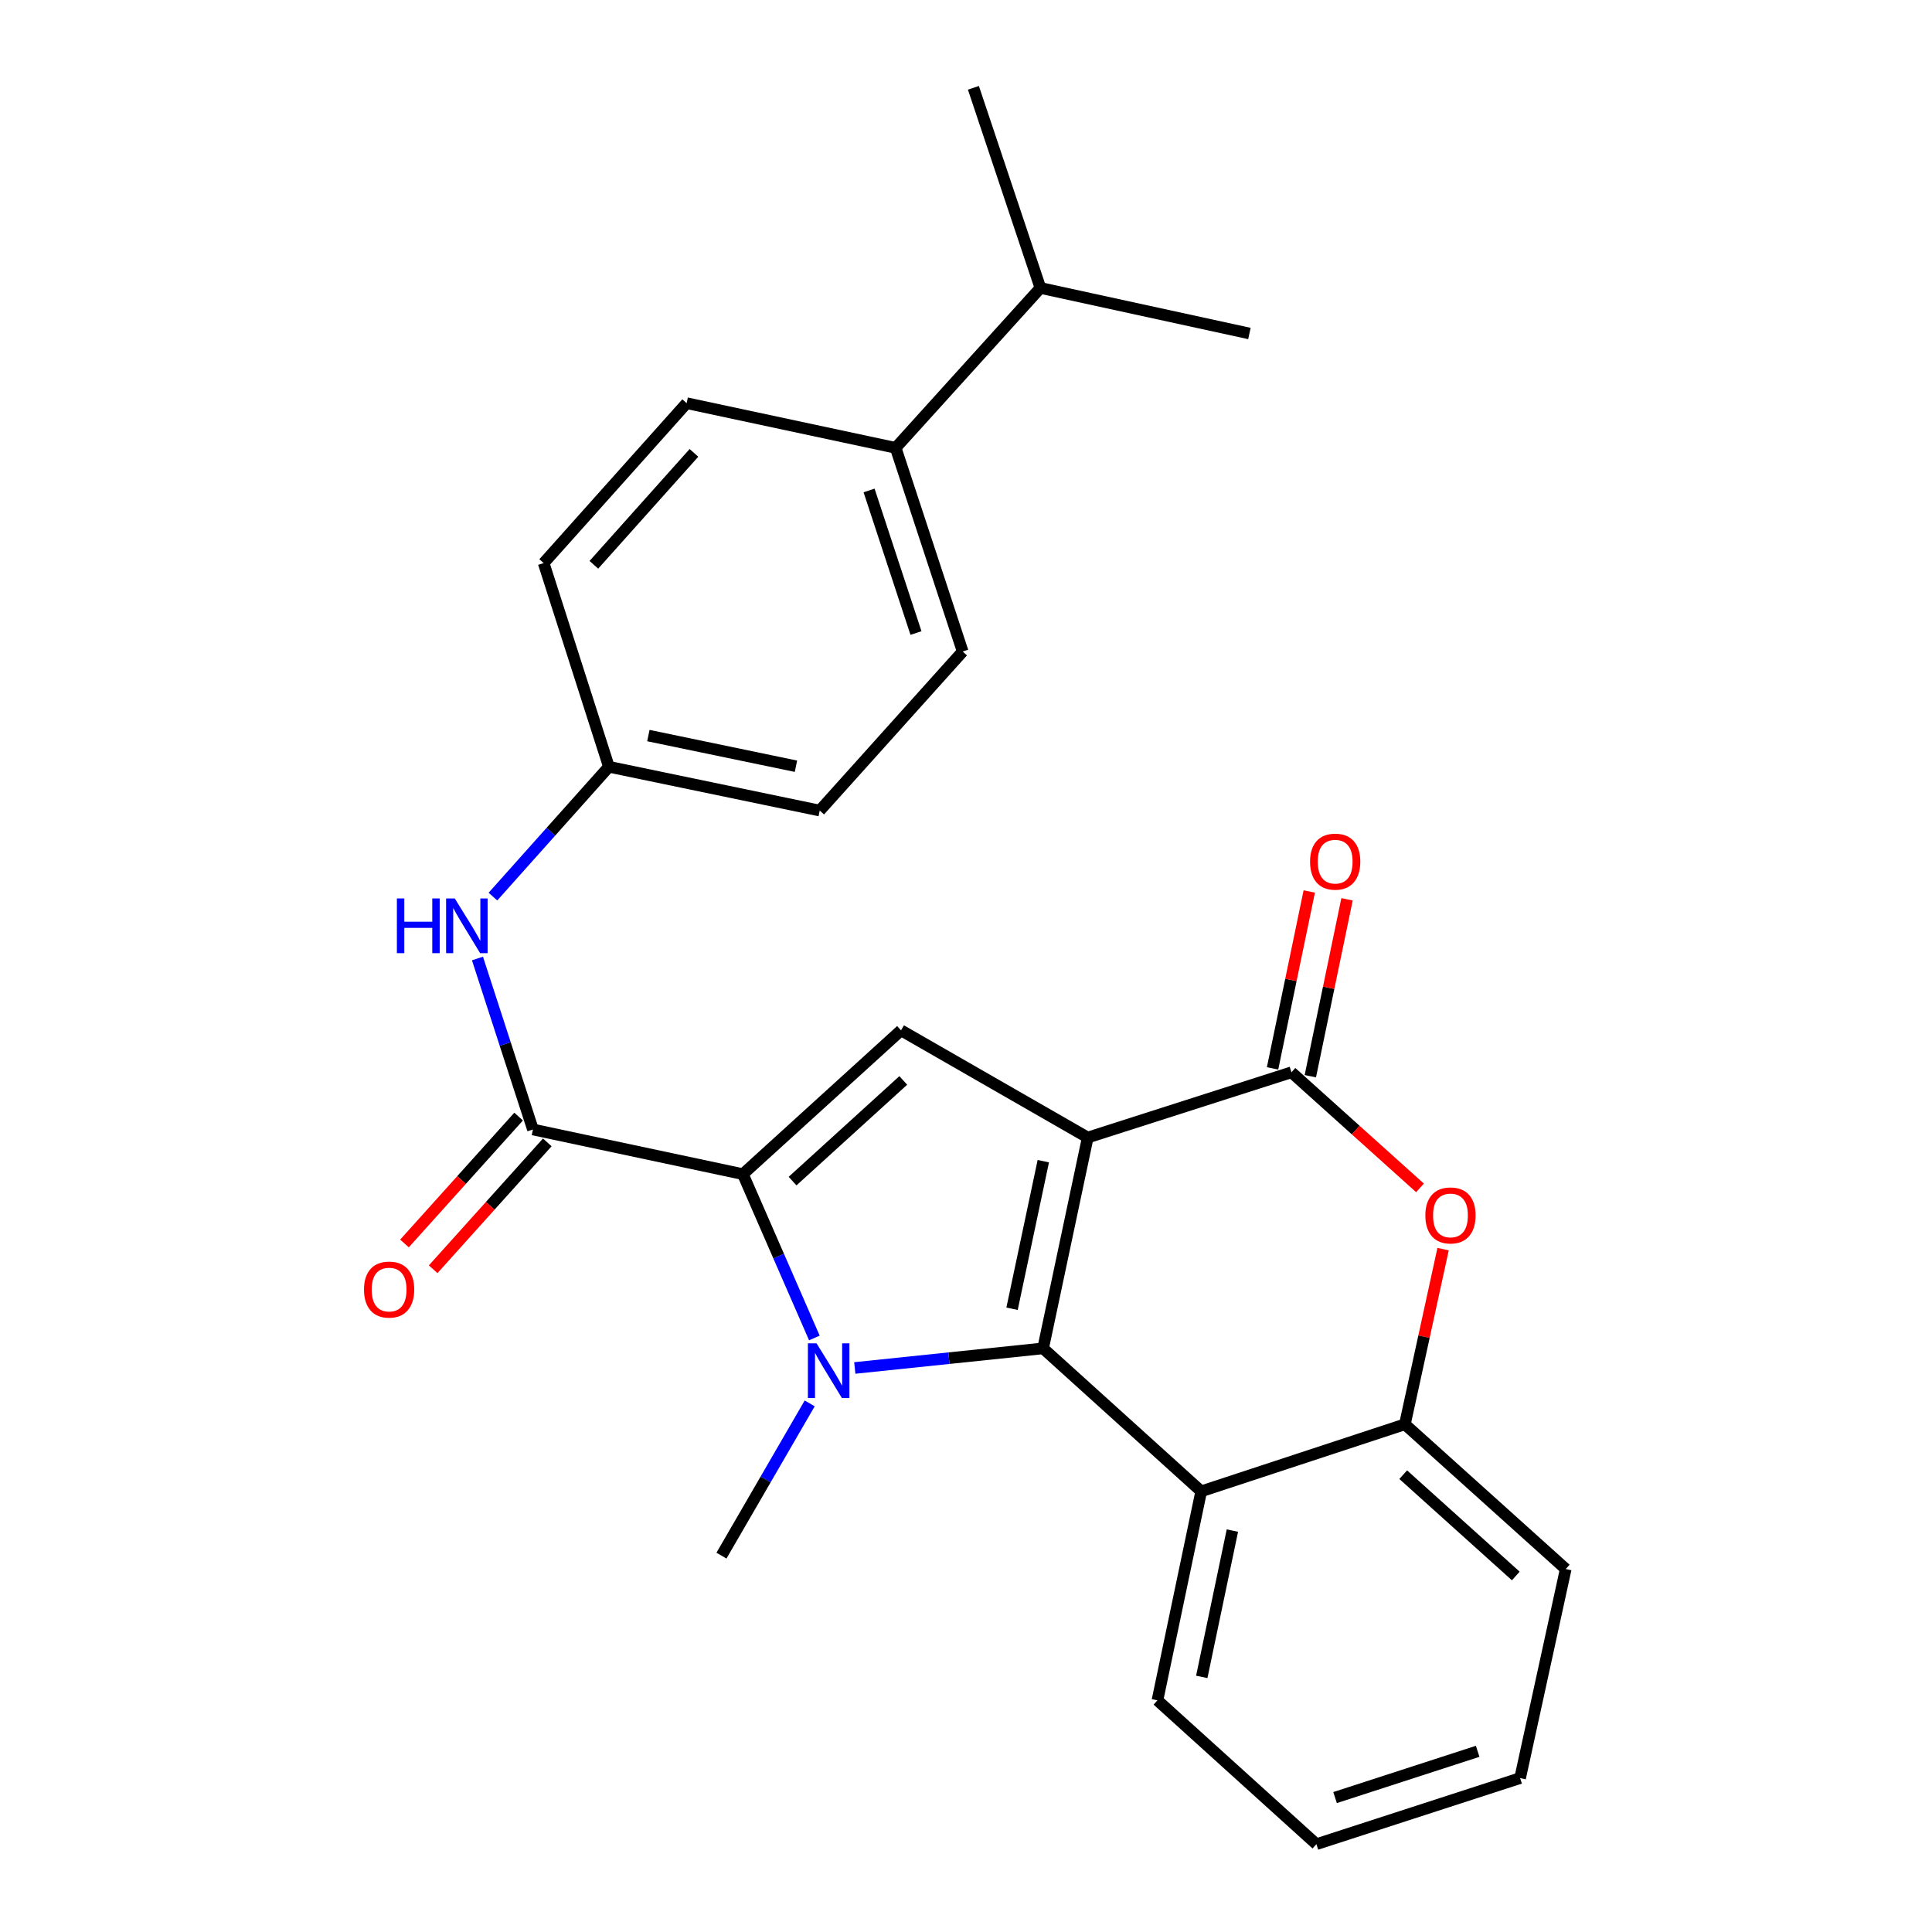 <?xml version='1.0' encoding='iso-8859-1'?>
<svg version='1.1' baseProfile='full'
              xmlns='http://www.w3.org/2000/svg'
                      xmlns:rdkit='http://www.rdkit.org/xml'
                      xmlns:xlink='http://www.w3.org/1999/xlink'
                  xml:space='preserve'
width='1000px' height='1000px' viewBox='0 0 1000 1000'>
<!-- END OF HEADER -->
<rect style='opacity:1.0;fill:#FFFFFF;stroke:none' width='1000' height='1000' x='0' y='0'> </rect>
<path class='bond-0' d='M 563.01,588.791 L 539.906,697.913' style='fill:none;fill-rule:evenodd;stroke:#000000;stroke-width:6px;stroke-linecap:butt;stroke-linejoin:miter;stroke-opacity:1' />
<path class='bond-0' d='M 540.012,601.023 L 523.839,677.409' style='fill:none;fill-rule:evenodd;stroke:#000000;stroke-width:6px;stroke-linecap:butt;stroke-linejoin:miter;stroke-opacity:1' />
<path class='bond-3' d='M 563.01,588.791 L 668.45,555.016' style='fill:none;fill-rule:evenodd;stroke:#000000;stroke-width:6px;stroke-linecap:butt;stroke-linejoin:miter;stroke-opacity:1' />
<path class='bond-4' d='M 563.01,588.791 L 466.378,533.298' style='fill:none;fill-rule:evenodd;stroke:#000000;stroke-width:6px;stroke-linecap:butt;stroke-linejoin:miter;stroke-opacity:1' />
<path class='bond-1' d='M 539.906,697.913 L 491.172,702.987' style='fill:none;fill-rule:evenodd;stroke:#000000;stroke-width:6px;stroke-linecap:butt;stroke-linejoin:miter;stroke-opacity:1' />
<path class='bond-1' d='M 491.172,702.987 L 442.439,708.061' style='fill:none;fill-rule:evenodd;stroke:#0000FF;stroke-width:6px;stroke-linecap:butt;stroke-linejoin:miter;stroke-opacity:1' />
<path class='bond-6' d='M 539.906,697.913 L 621.742,771.906' style='fill:none;fill-rule:evenodd;stroke:#000000;stroke-width:6px;stroke-linecap:butt;stroke-linejoin:miter;stroke-opacity:1' />
<path class='bond-14' d='M 419.099,726.396 L 396.263,765.795' style='fill:none;fill-rule:evenodd;stroke:#0000FF;stroke-width:6px;stroke-linecap:butt;stroke-linejoin:miter;stroke-opacity:1' />
<path class='bond-14' d='M 396.263,765.795 L 373.428,805.193' style='fill:none;fill-rule:evenodd;stroke:#000000;stroke-width:6px;stroke-linecap:butt;stroke-linejoin:miter;stroke-opacity:1' />
<path class='bond-26' d='M 421.52,692.535 L 403.02,650.135' style='fill:none;fill-rule:evenodd;stroke:#0000FF;stroke-width:6px;stroke-linecap:butt;stroke-linejoin:miter;stroke-opacity:1' />
<path class='bond-26' d='M 403.02,650.135 L 384.519,607.735' style='fill:none;fill-rule:evenodd;stroke:#000000;stroke-width:6px;stroke-linecap:butt;stroke-linejoin:miter;stroke-opacity:1' />
<path class='bond-2' d='M 384.519,607.735 L 466.378,533.298' style='fill:none;fill-rule:evenodd;stroke:#000000;stroke-width:6px;stroke-linecap:butt;stroke-linejoin:miter;stroke-opacity:1' />
<path class='bond-2' d='M 410.23,611.341 L 467.531,559.235' style='fill:none;fill-rule:evenodd;stroke:#000000;stroke-width:6px;stroke-linecap:butt;stroke-linejoin:miter;stroke-opacity:1' />
<path class='bond-5' d='M 384.519,607.735 L 275.852,584.62' style='fill:none;fill-rule:evenodd;stroke:#000000;stroke-width:6px;stroke-linecap:butt;stroke-linejoin:miter;stroke-opacity:1' />
<path class='bond-7' d='M 668.45,555.016 L 701.722,584.93' style='fill:none;fill-rule:evenodd;stroke:#000000;stroke-width:6px;stroke-linecap:butt;stroke-linejoin:miter;stroke-opacity:1' />
<path class='bond-7' d='M 701.722,584.93 L 734.995,614.845' style='fill:none;fill-rule:evenodd;stroke:#FF0000;stroke-width:6px;stroke-linecap:butt;stroke-linejoin:miter;stroke-opacity:1' />
<path class='bond-10' d='M 678.224,557.044 L 687.723,511.261' style='fill:none;fill-rule:evenodd;stroke:#000000;stroke-width:6px;stroke-linecap:butt;stroke-linejoin:miter;stroke-opacity:1' />
<path class='bond-10' d='M 687.723,511.261 L 697.222,465.479' style='fill:none;fill-rule:evenodd;stroke:#FF0000;stroke-width:6px;stroke-linecap:butt;stroke-linejoin:miter;stroke-opacity:1' />
<path class='bond-10' d='M 658.675,552.988 L 668.174,507.205' style='fill:none;fill-rule:evenodd;stroke:#000000;stroke-width:6px;stroke-linecap:butt;stroke-linejoin:miter;stroke-opacity:1' />
<path class='bond-10' d='M 668.174,507.205 L 677.673,461.423' style='fill:none;fill-rule:evenodd;stroke:#FF0000;stroke-width:6px;stroke-linecap:butt;stroke-linejoin:miter;stroke-opacity:1' />
<path class='bond-9' d='M 275.852,584.62 L 261.495,540.371' style='fill:none;fill-rule:evenodd;stroke:#000000;stroke-width:6px;stroke-linecap:butt;stroke-linejoin:miter;stroke-opacity:1' />
<path class='bond-9' d='M 261.495,540.371 L 247.138,496.123' style='fill:none;fill-rule:evenodd;stroke:#0000FF;stroke-width:6px;stroke-linecap:butt;stroke-linejoin:miter;stroke-opacity:1' />
<path class='bond-11' d='M 268.43,577.945 L 238.897,610.782' style='fill:none;fill-rule:evenodd;stroke:#000000;stroke-width:6px;stroke-linecap:butt;stroke-linejoin:miter;stroke-opacity:1' />
<path class='bond-11' d='M 238.897,610.782 L 209.363,643.62' style='fill:none;fill-rule:evenodd;stroke:#FF0000;stroke-width:6px;stroke-linecap:butt;stroke-linejoin:miter;stroke-opacity:1' />
<path class='bond-11' d='M 283.275,591.295 L 253.741,624.133' style='fill:none;fill-rule:evenodd;stroke:#000000;stroke-width:6px;stroke-linecap:butt;stroke-linejoin:miter;stroke-opacity:1' />
<path class='bond-11' d='M 253.741,624.133 L 224.208,656.971' style='fill:none;fill-rule:evenodd;stroke:#FF0000;stroke-width:6px;stroke-linecap:butt;stroke-linejoin:miter;stroke-opacity:1' />
<path class='bond-20' d='M 621.742,771.906 L 599.092,880.097' style='fill:none;fill-rule:evenodd;stroke:#000000;stroke-width:6px;stroke-linecap:butt;stroke-linejoin:miter;stroke-opacity:1' />
<path class='bond-20' d='M 637.886,792.226 L 622.031,867.959' style='fill:none;fill-rule:evenodd;stroke:#000000;stroke-width:6px;stroke-linecap:butt;stroke-linejoin:miter;stroke-opacity:1' />
<path class='bond-27' d='M 621.742,771.906 L 727.17,737.211' style='fill:none;fill-rule:evenodd;stroke:#000000;stroke-width:6px;stroke-linecap:butt;stroke-linejoin:miter;stroke-opacity:1' />
<path class='bond-8' d='M 746.94,646.549 L 737.055,691.88' style='fill:none;fill-rule:evenodd;stroke:#FF0000;stroke-width:6px;stroke-linecap:butt;stroke-linejoin:miter;stroke-opacity:1' />
<path class='bond-8' d='M 737.055,691.88 L 727.17,737.211' style='fill:none;fill-rule:evenodd;stroke:#000000;stroke-width:6px;stroke-linecap:butt;stroke-linejoin:miter;stroke-opacity:1' />
<path class='bond-21' d='M 727.17,737.211 L 810.415,812.126' style='fill:none;fill-rule:evenodd;stroke:#000000;stroke-width:6px;stroke-linecap:butt;stroke-linejoin:miter;stroke-opacity:1' />
<path class='bond-21' d='M 726.301,763.289 L 784.572,815.729' style='fill:none;fill-rule:evenodd;stroke:#000000;stroke-width:6px;stroke-linecap:butt;stroke-linejoin:miter;stroke-opacity:1' />
<path class='bond-13' d='M 255.144,464.077 L 285.153,430.478' style='fill:none;fill-rule:evenodd;stroke:#0000FF;stroke-width:6px;stroke-linecap:butt;stroke-linejoin:miter;stroke-opacity:1' />
<path class='bond-13' d='M 285.153,430.478 L 315.162,396.879' style='fill:none;fill-rule:evenodd;stroke:#000000;stroke-width:6px;stroke-linecap:butt;stroke-linejoin:miter;stroke-opacity:1' />
<path class='bond-12' d='M 463.594,231.809 L 498.278,337.227' style='fill:none;fill-rule:evenodd;stroke:#000000;stroke-width:6px;stroke-linecap:butt;stroke-linejoin:miter;stroke-opacity:1' />
<path class='bond-12' d='M 449.831,253.862 L 474.11,327.654' style='fill:none;fill-rule:evenodd;stroke:#000000;stroke-width:6px;stroke-linecap:butt;stroke-linejoin:miter;stroke-opacity:1' />
<path class='bond-17' d='M 463.594,231.809 L 538.508,149.042' style='fill:none;fill-rule:evenodd;stroke:#000000;stroke-width:6px;stroke-linecap:butt;stroke-linejoin:miter;stroke-opacity:1' />
<path class='bond-29' d='M 463.594,231.809 L 355.403,208.683' style='fill:none;fill-rule:evenodd;stroke:#000000;stroke-width:6px;stroke-linecap:butt;stroke-linejoin:miter;stroke-opacity:1' />
<path class='bond-18' d='M 315.162,396.879 L 281.398,291.45' style='fill:none;fill-rule:evenodd;stroke:#000000;stroke-width:6px;stroke-linecap:butt;stroke-linejoin:miter;stroke-opacity:1' />
<path class='bond-19' d='M 315.162,396.879 L 424.295,419.551' style='fill:none;fill-rule:evenodd;stroke:#000000;stroke-width:6px;stroke-linecap:butt;stroke-linejoin:miter;stroke-opacity:1' />
<path class='bond-19' d='M 335.593,380.731 L 411.986,396.602' style='fill:none;fill-rule:evenodd;stroke:#000000;stroke-width:6px;stroke-linecap:butt;stroke-linejoin:miter;stroke-opacity:1' />
<path class='bond-15' d='M 498.278,337.227 L 424.295,419.551' style='fill:none;fill-rule:evenodd;stroke:#000000;stroke-width:6px;stroke-linecap:butt;stroke-linejoin:miter;stroke-opacity:1' />
<path class='bond-16' d='M 355.403,208.683 L 281.398,291.45' style='fill:none;fill-rule:evenodd;stroke:#000000;stroke-width:6px;stroke-linecap:butt;stroke-linejoin:miter;stroke-opacity:1' />
<path class='bond-16' d='M 359.186,234.406 L 307.383,292.343' style='fill:none;fill-rule:evenodd;stroke:#000000;stroke-width:6px;stroke-linecap:butt;stroke-linejoin:miter;stroke-opacity:1' />
<path class='bond-22' d='M 538.508,149.042 L 503.835,45.455' style='fill:none;fill-rule:evenodd;stroke:#000000;stroke-width:6px;stroke-linecap:butt;stroke-linejoin:miter;stroke-opacity:1' />
<path class='bond-23' d='M 538.508,149.042 L 646.698,172.612' style='fill:none;fill-rule:evenodd;stroke:#000000;stroke-width:6px;stroke-linecap:butt;stroke-linejoin:miter;stroke-opacity:1' />
<path class='bond-24' d='M 599.092,880.097 L 681.372,954.545' style='fill:none;fill-rule:evenodd;stroke:#000000;stroke-width:6px;stroke-linecap:butt;stroke-linejoin:miter;stroke-opacity:1' />
<path class='bond-25' d='M 810.415,812.126 L 786.811,920.338' style='fill:none;fill-rule:evenodd;stroke:#000000;stroke-width:6px;stroke-linecap:butt;stroke-linejoin:miter;stroke-opacity:1' />
<path class='bond-28' d='M 681.372,954.545 L 786.811,920.338' style='fill:none;fill-rule:evenodd;stroke:#000000;stroke-width:6px;stroke-linecap:butt;stroke-linejoin:miter;stroke-opacity:1' />
<path class='bond-28' d='M 691.026,930.423 L 764.834,906.478' style='fill:none;fill-rule:evenodd;stroke:#000000;stroke-width:6px;stroke-linecap:butt;stroke-linejoin:miter;stroke-opacity:1' />
<path  class='atom-2' d='M 422.649 695.31
L 431.929 710.31
Q 432.849 711.79, 434.329 714.47
Q 435.809 717.15, 435.889 717.31
L 435.889 695.31
L 439.649 695.31
L 439.649 723.63
L 435.769 723.63
L 425.809 707.23
Q 424.649 705.31, 423.409 703.11
Q 422.209 700.91, 421.849 700.23
L 421.849 723.63
L 418.169 723.63
L 418.169 695.31
L 422.649 695.31
' fill='#0000FF'/>
<path  class='atom-8' d='M 737.762 629.101
Q 737.762 622.301, 741.122 618.501
Q 744.482 614.701, 750.762 614.701
Q 757.042 614.701, 760.402 618.501
Q 763.762 622.301, 763.762 629.101
Q 763.762 635.981, 760.362 639.901
Q 756.962 643.781, 750.762 643.781
Q 744.522 643.781, 741.122 639.901
Q 737.762 636.021, 737.762 629.101
M 750.762 640.581
Q 755.082 640.581, 757.402 637.701
Q 759.762 634.781, 759.762 629.101
Q 759.762 623.541, 757.402 620.741
Q 755.082 617.901, 750.762 617.901
Q 746.442 617.901, 744.082 620.701
Q 741.762 623.501, 741.762 629.101
Q 741.762 634.821, 744.082 637.701
Q 746.442 640.581, 750.762 640.581
' fill='#FF0000'/>
<path  class='atom-10' d='M 205.425 465.032
L 209.265 465.032
L 209.265 477.072
L 223.745 477.072
L 223.745 465.032
L 227.585 465.032
L 227.585 493.352
L 223.745 493.352
L 223.745 480.272
L 209.265 480.272
L 209.265 493.352
L 205.425 493.352
L 205.425 465.032
' fill='#0000FF'/>
<path  class='atom-10' d='M 235.385 465.032
L 244.665 480.032
Q 245.585 481.512, 247.065 484.192
Q 248.545 486.872, 248.625 487.032
L 248.625 465.032
L 252.385 465.032
L 252.385 493.352
L 248.505 493.352
L 238.545 476.952
Q 237.385 475.032, 236.145 472.832
Q 234.945 470.632, 234.585 469.952
L 234.585 493.352
L 230.905 493.352
L 230.905 465.032
L 235.385 465.032
' fill='#0000FF'/>
<path  class='atom-11' d='M 678.088 445.985
Q 678.088 439.185, 681.448 435.385
Q 684.808 431.585, 691.088 431.585
Q 697.368 431.585, 700.728 435.385
Q 704.088 439.185, 704.088 445.985
Q 704.088 452.865, 700.688 456.785
Q 697.288 460.665, 691.088 460.665
Q 684.848 460.665, 681.448 456.785
Q 678.088 452.905, 678.088 445.985
M 691.088 457.465
Q 695.408 457.465, 697.728 454.585
Q 700.088 451.665, 700.088 445.985
Q 700.088 440.425, 697.728 437.625
Q 695.408 434.785, 691.088 434.785
Q 686.768 434.785, 684.408 437.585
Q 682.088 440.385, 682.088 445.985
Q 682.088 451.705, 684.408 454.585
Q 686.768 457.465, 691.088 457.465
' fill='#FF0000'/>
<path  class='atom-12' d='M 188.404 667.479
Q 188.404 660.679, 191.764 656.879
Q 195.124 653.079, 201.404 653.079
Q 207.684 653.079, 211.044 656.879
Q 214.404 660.679, 214.404 667.479
Q 214.404 674.359, 211.004 678.279
Q 207.604 682.159, 201.404 682.159
Q 195.164 682.159, 191.764 678.279
Q 188.404 674.399, 188.404 667.479
M 201.404 678.959
Q 205.724 678.959, 208.044 676.079
Q 210.404 673.159, 210.404 667.479
Q 210.404 661.919, 208.044 659.119
Q 205.724 656.279, 201.404 656.279
Q 197.084 656.279, 194.724 659.079
Q 192.404 661.879, 192.404 667.479
Q 192.404 673.199, 194.724 676.079
Q 197.084 678.959, 201.404 678.959
' fill='#FF0000'/>
</svg>

